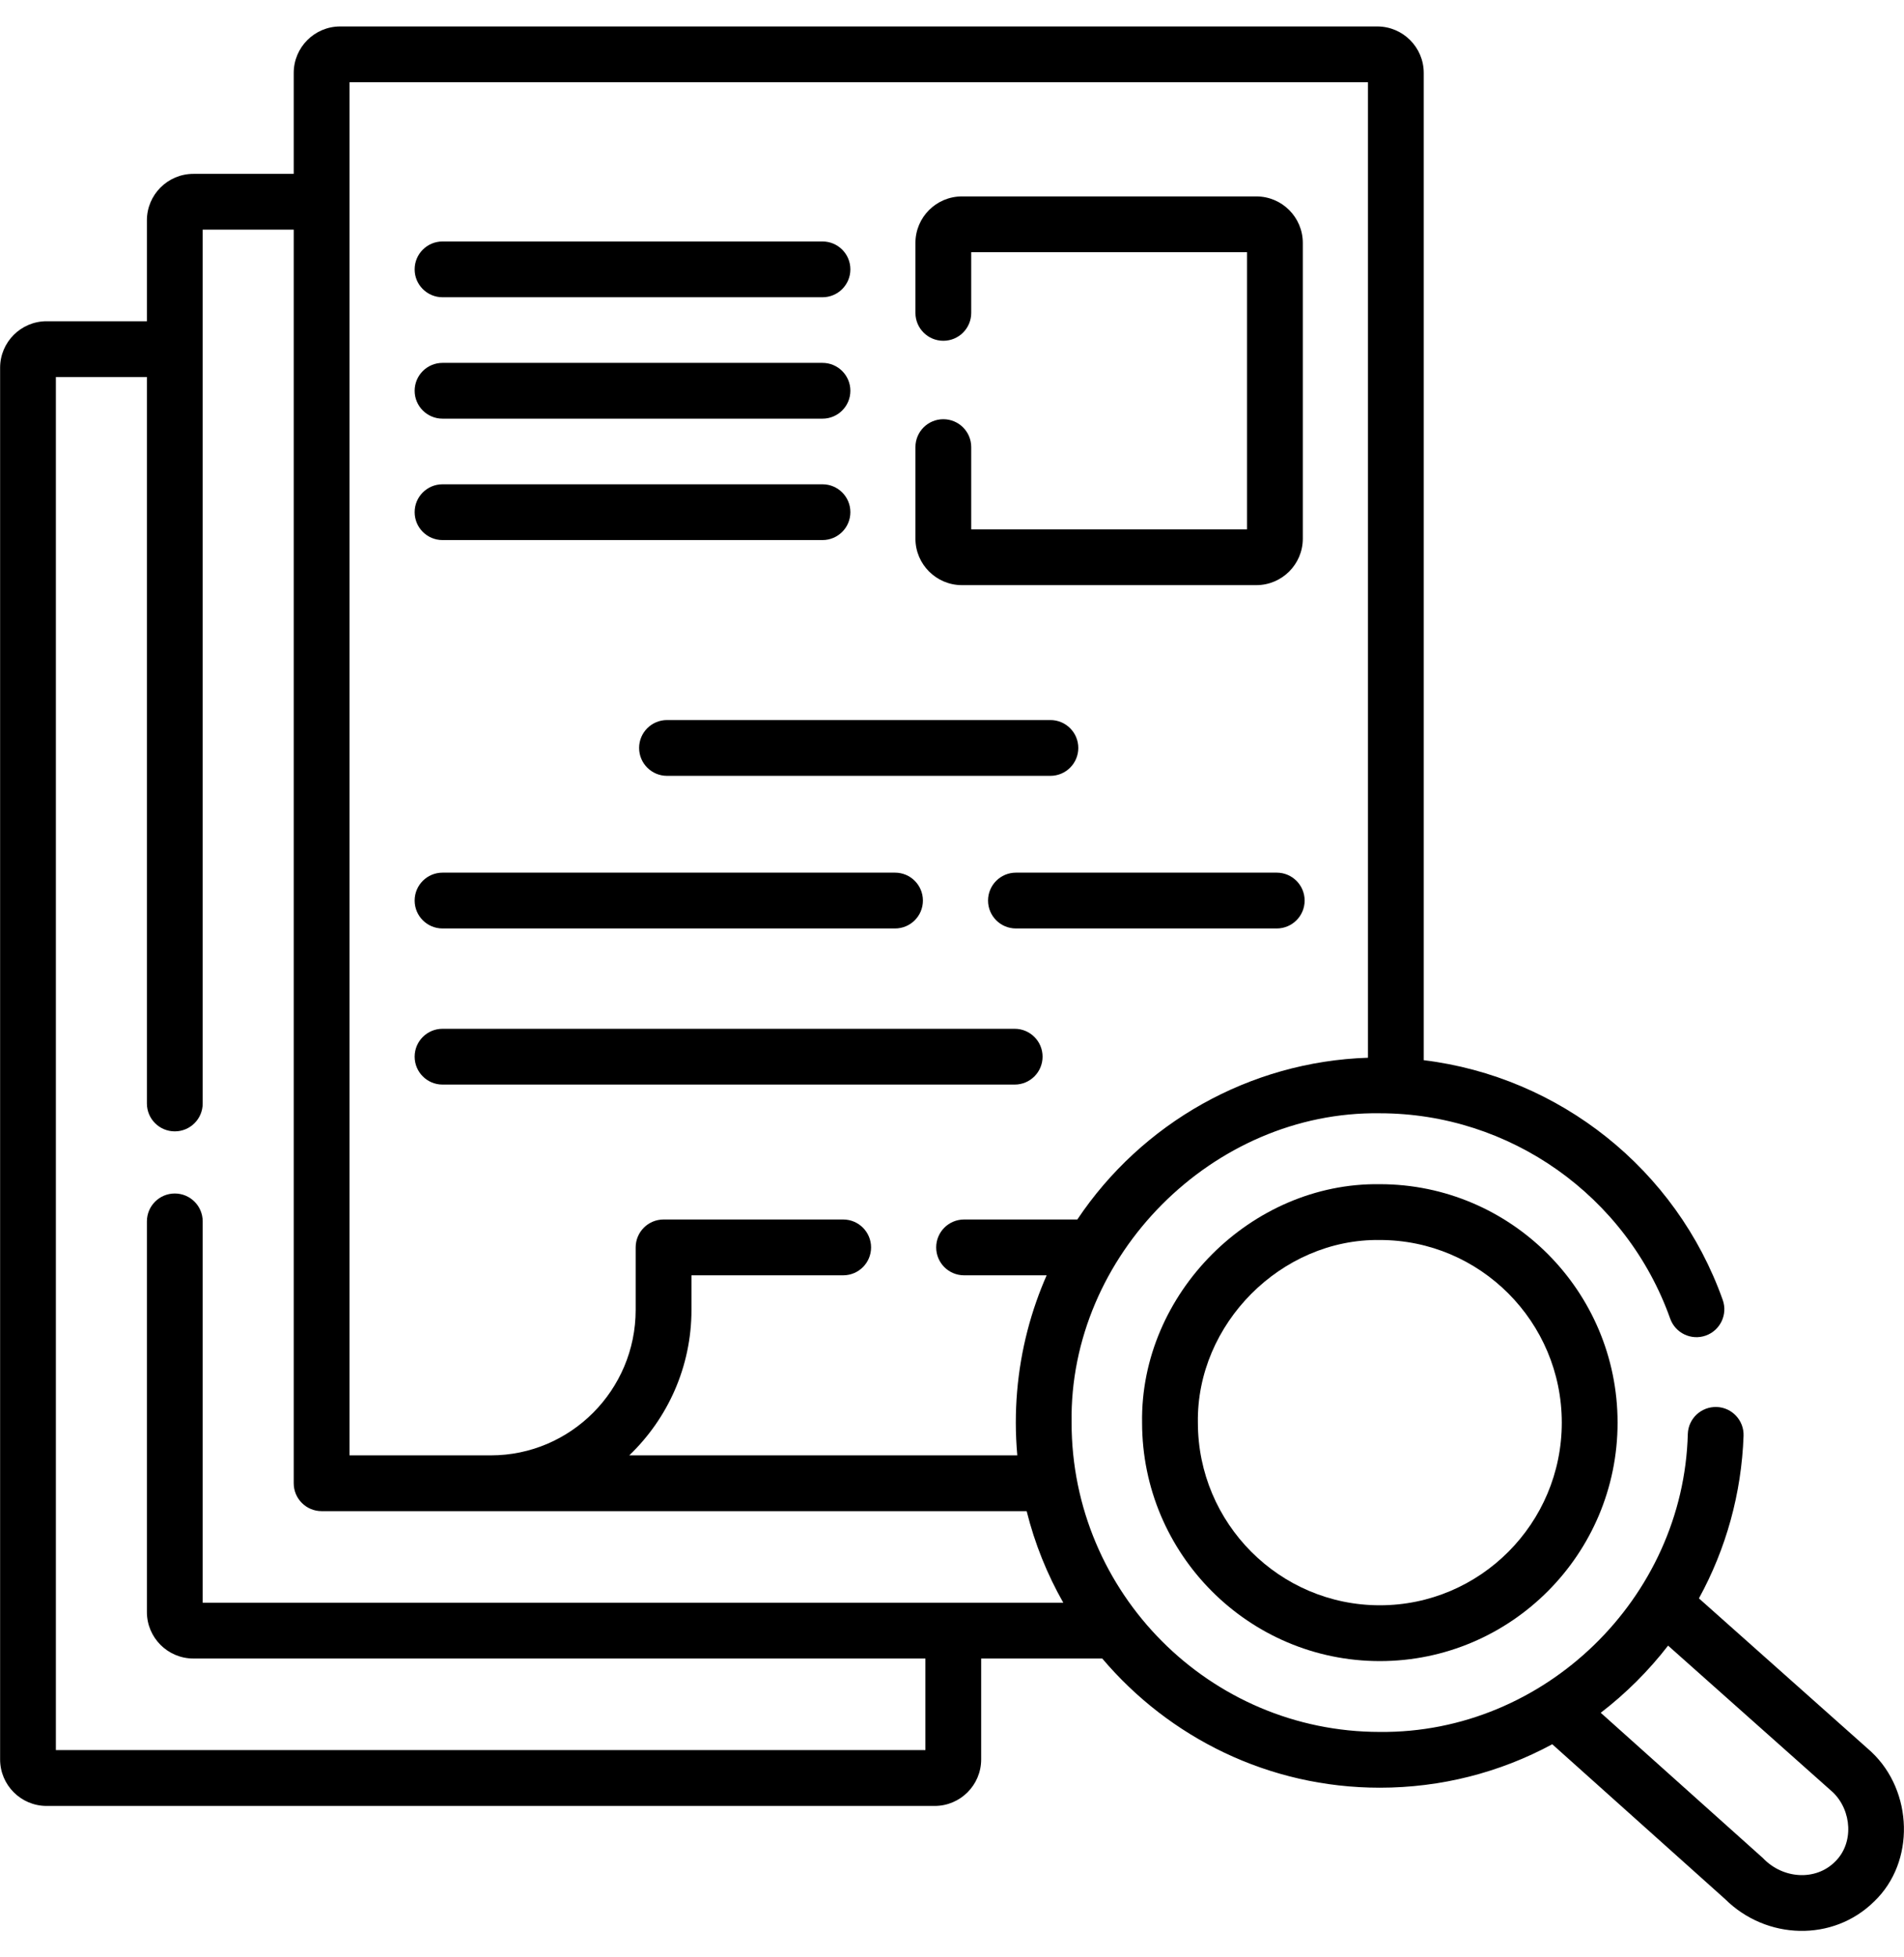 <svg xmlns="http://www.w3.org/2000/svg" width="72" height="74" viewBox="0 0 72 74" fill="none"><g clip-path="url(#clip0_3601_890)"><path d="M36.375 22.122H47.508C48.478 22.122 49.266 21.334 49.266 20.365V9.184C49.266 8.214 48.478 7.426 47.508 7.426H36.375C35.406 7.426 34.617 8.214 34.617 9.184V11.829C34.617 12.412 35.089 12.884 35.672 12.884C36.255 12.884 36.727 12.412 36.727 11.829V9.535H47.157V20.013H36.727V16.904C36.727 16.321 36.255 15.849 35.672 15.849C35.089 15.849 34.617 16.321 34.617 16.904V20.365C34.617 21.334 35.406 22.122 36.375 22.122Z" fill="black"></path><path d="M16.734 20.418H31.103C31.685 20.418 32.157 19.946 32.157 19.363C32.157 18.781 31.685 18.309 31.103 18.309H16.734C16.152 18.309 15.68 18.781 15.68 19.363C15.68 19.946 16.152 20.418 16.734 20.418Z" fill="black"></path><path d="M40.776 28.277C40.776 27.695 40.304 27.223 39.721 27.223H25.223C24.64 27.223 24.168 27.695 24.168 28.277C24.168 28.86 24.64 29.332 25.223 29.332H39.721C40.304 29.332 40.776 28.86 40.776 28.277Z" fill="black"></path><path d="M16.734 15.828H31.103C31.685 15.828 32.157 15.356 32.157 14.774C32.157 14.191 31.685 13.719 31.103 13.719H16.734C16.152 13.719 15.68 14.191 15.68 14.774C15.68 15.356 16.152 15.828 16.734 15.828Z" fill="black"></path><path d="M16.734 11.238H31.103C31.685 11.238 32.157 10.766 32.157 10.184C32.157 9.601 31.685 9.129 31.103 9.129H16.734C16.152 9.129 15.68 9.601 15.68 10.184C15.68 10.766 16.152 11.238 16.734 11.238Z" fill="black"></path><path d="M16.734 41.004H38.371C38.953 41.004 39.425 40.532 39.425 39.949C39.425 39.367 38.953 38.895 38.371 38.895H16.734C16.152 38.895 15.68 39.367 15.68 39.949C15.68 40.532 16.152 41.004 16.734 41.004Z" fill="black"></path><path d="M16.734 35.102H33.846C34.428 35.102 34.9 34.63 34.9 34.047C34.9 33.464 34.428 32.992 33.846 32.992H16.734C16.152 32.992 15.68 33.464 15.68 34.047C15.68 34.63 16.152 35.102 16.734 35.102Z" fill="black"></path><path d="M48.28 32.992H38.418C37.835 32.992 37.363 33.464 37.363 34.047C37.363 34.63 37.835 35.102 38.418 35.102H48.28C48.862 35.102 49.335 34.63 49.335 34.047C49.335 33.464 48.862 32.992 48.28 32.992Z" fill="black"></path><path d="M70.774 66.241C70.761 66.228 70.748 66.216 70.735 66.204L64.245 60.429C65.27 58.56 65.855 56.467 65.933 54.285C65.954 53.703 65.499 53.214 64.917 53.193C64.333 53.176 63.846 53.627 63.825 54.209C63.665 60.422 58.403 65.54 52.177 65.478C45.751 65.478 40.522 60.232 40.522 53.783C40.425 47.464 45.867 42 52.177 42.089C57.094 42.089 61.506 45.209 63.158 49.852C63.353 50.401 63.957 50.688 64.505 50.493C65.054 50.297 65.34 49.694 65.145 49.145C63.384 44.192 58.959 40.708 53.839 40.082V2.758C53.839 1.788 53.05 1 52.081 1H12.864C11.895 1 11.107 1.788 11.107 2.758V6.573H7.313C6.344 6.573 5.555 7.361 5.555 8.33V12.145H1.762C0.792 12.145 0.004 12.934 0.004 13.903V66.518C0.004 67.487 0.792 68.276 1.762 68.276H35.345C36.315 68.276 37.103 67.487 37.103 66.518V62.703H41.682C44.209 65.689 47.976 67.587 52.178 67.587C54.486 67.587 56.715 67.016 58.699 65.944L65.238 71.801C66.793 73.342 69.313 73.427 70.873 71.887C72.435 70.395 72.34 67.716 70.774 66.241ZM13.216 3.109H51.73V39.989C47.247 40.135 43.173 42.465 40.739 46.105H36.457C35.874 46.105 35.402 46.577 35.402 47.16C35.402 47.743 35.874 48.215 36.457 48.215H39.579C39.438 48.536 39.308 48.864 39.191 49.199C38.675 50.669 38.413 52.212 38.413 53.783C38.413 54.201 38.433 54.613 38.469 55.022H23.796C25.243 53.635 26.148 51.682 26.148 49.52V48.215H31.885C32.468 48.215 32.94 47.743 32.94 47.16C32.94 46.578 32.468 46.105 31.885 46.105H25.093C24.51 46.105 24.038 46.578 24.038 47.16V49.52C24.038 52.554 21.581 55.022 18.562 55.022H13.216V3.109ZM7.665 60.594V46.177C7.665 45.594 7.193 45.122 6.61 45.122C6.027 45.122 5.555 45.594 5.555 46.177V60.945C5.555 61.915 6.344 62.703 7.313 62.703H34.994V66.166H2.113V14.255H5.555V41.718C5.555 42.301 6.027 42.773 6.61 42.773C7.193 42.773 7.665 42.301 7.665 41.718V8.682H11.107V56.076C11.107 56.659 11.579 57.131 12.161 57.131H38.823C39.129 58.358 39.599 59.521 40.209 60.594H7.665V60.594ZM69.388 70.388C68.659 71.116 67.421 71.042 66.666 70.248L60.532 64.754C61.479 64.029 62.352 63.157 63.079 62.215L69.311 67.76C70.03 68.452 70.113 69.691 69.388 70.388Z" fill="black"></path><path d="M52.179 44.77C47.312 44.701 43.114 48.913 43.188 53.785C43.188 58.756 47.221 62.8 52.179 62.8C57.136 62.8 61.169 58.756 61.169 53.785C61.169 48.814 57.136 44.77 52.179 44.77ZM52.179 60.69C48.385 60.69 45.298 57.593 45.298 53.785C45.24 50.054 48.453 46.827 52.179 46.88C55.973 46.88 59.059 49.977 59.059 53.785C59.059 57.593 55.973 60.69 52.179 60.69Z" fill="black"></path></g><defs><clipPath id="clip0_3601_890"><rect width="72" height="72" fill="white" transform="translate(0 1)"></rect></clipPath></defs></svg>